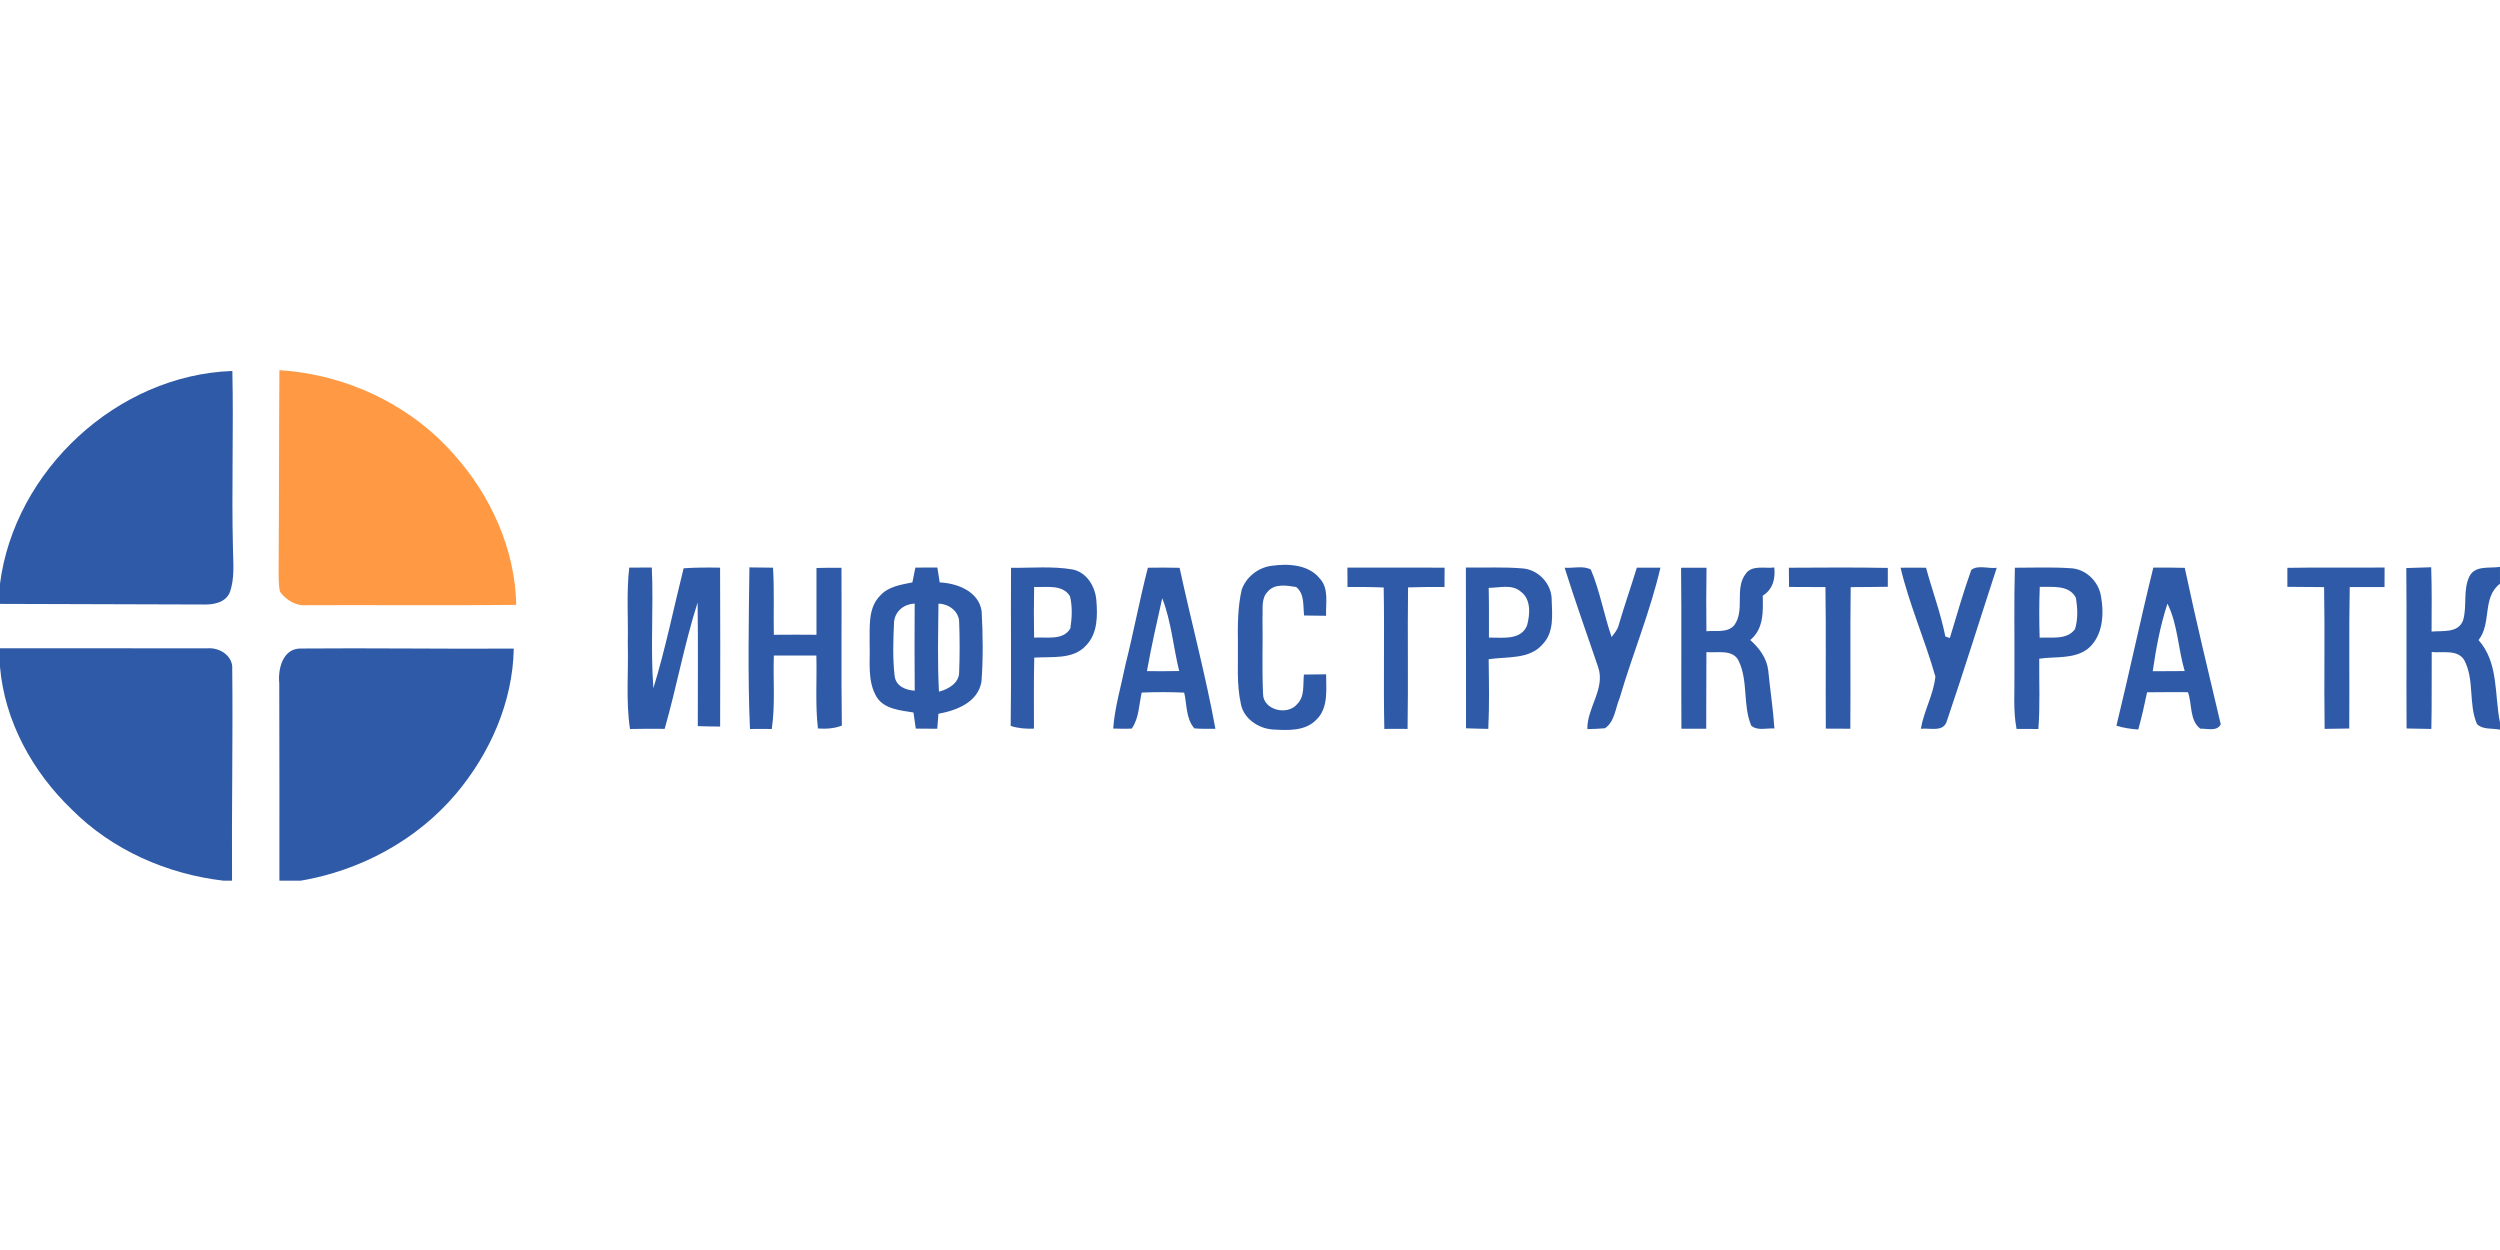 <svg width="176" height="88" viewBox="0 0 176 88" fill="none" xmlns="http://www.w3.org/2000/svg">
<g clip-path="url(#clip0_1848_62544)">
<path d="M0 41.092C1.018 33.159 8.214 26.401 16.358 26.116C16.449 30.274 16.298 34.439 16.4 38.597C16.415 39.634 16.538 40.719 16.173 41.711C15.876 42.421 15.03 42.578 14.338 42.557C9.558 42.537 4.78 42.524 0 42.514V41.092Z" fill="#2F5AA7"/>
<path d="M44.298 39.958C44.826 39.958 45.357 39.958 45.888 39.955C46.016 42.784 45.784 45.623 45.998 48.449C46.852 45.674 47.422 42.82 48.127 40.007C48.981 39.947 49.838 39.95 50.694 39.963C50.713 43.691 50.708 47.423 50.697 51.151C50.174 51.146 49.648 51.138 49.125 51.12C49.122 48.22 49.151 45.317 49.112 42.416C48.179 45.34 47.635 48.366 46.792 51.311C45.977 51.303 45.165 51.303 44.352 51.321C44.05 49.323 44.253 47.297 44.196 45.286C44.235 43.509 44.094 41.727 44.298 39.958Z" fill="#2F5AA7"/>
<path d="M52.758 39.945C53.309 39.955 53.864 39.958 54.419 39.965C54.52 41.539 54.445 43.115 54.478 44.689C55.478 44.679 56.481 44.679 57.48 44.689C57.48 43.121 57.478 41.555 57.48 39.986C58.066 39.968 58.652 39.968 59.24 39.973C59.264 43.676 59.214 47.379 59.266 51.082C58.727 51.293 58.152 51.324 57.582 51.285C57.387 49.58 57.517 47.86 57.472 46.15C56.475 46.155 55.476 46.155 54.478 46.15C54.421 47.873 54.585 49.606 54.333 51.321C53.82 51.313 53.309 51.313 52.797 51.321C52.635 47.536 52.713 43.735 52.758 39.945Z" fill="#2F5AA7"/>
<path d="M64.441 39.958C64.957 39.958 65.475 39.955 65.99 39.953C66.045 40.302 66.097 40.652 66.154 41.002C67.407 41.061 68.904 41.639 69.107 43.023C69.198 44.676 69.221 46.345 69.094 47.999C68.841 49.441 67.355 50.015 66.066 50.249C66.037 50.601 66.011 50.953 65.983 51.305C65.478 51.303 64.972 51.3 64.47 51.293C64.413 50.915 64.361 50.537 64.308 50.159C63.408 50.009 62.296 49.937 61.741 49.109C61.028 47.965 61.275 46.559 61.221 45.283C61.244 44.149 61.083 42.815 61.963 41.933C62.53 41.285 63.434 41.164 64.233 40.999C64.303 40.652 64.374 40.305 64.441 39.958ZM62.944 43.743C62.884 45.016 62.835 46.309 62.981 47.577C63.064 48.305 63.743 48.587 64.397 48.621C64.379 46.579 64.381 44.535 64.394 42.491C63.658 42.524 63.043 42.995 62.944 43.743ZM66.069 42.496C66.048 44.561 65.993 46.631 66.102 48.695C66.761 48.523 67.529 48.086 67.524 47.322C67.571 46.15 67.568 44.972 67.526 43.797C67.513 43.036 66.8 42.514 66.069 42.496Z" fill="#2F5AA7"/>
<path d="M80.811 39.968C81.556 39.955 82.298 39.955 83.043 39.973C83.86 43.758 84.87 47.502 85.565 51.308C85.071 51.305 84.576 51.323 84.084 51.277C83.483 50.596 83.563 49.598 83.368 48.76C82.371 48.716 81.371 48.716 80.374 48.757C80.186 49.606 80.189 50.549 79.679 51.29C79.241 51.316 78.804 51.3 78.369 51.29C78.481 49.765 78.931 48.297 79.231 46.803C79.801 44.535 80.225 42.233 80.811 39.968ZM81.821 42.115C81.436 43.82 81.053 45.527 80.744 47.248C81.501 47.255 82.256 47.255 83.014 47.24C82.595 45.538 82.462 43.756 81.821 42.115Z" fill="#2F5AA7"/>
<path d="M87.409 41.539C87.709 40.629 88.581 39.942 89.544 39.829C90.698 39.667 92.104 39.744 92.898 40.709C93.575 41.426 93.322 42.468 93.356 43.352C92.838 43.347 92.322 43.342 91.807 43.331C91.731 42.658 91.851 41.799 91.25 41.326C90.596 41.218 89.734 41.071 89.255 41.645C88.766 42.128 88.919 42.861 88.88 43.473C88.912 45.26 88.836 47.05 88.919 48.834C88.904 49.984 90.635 50.408 91.32 49.57C91.874 49.025 91.716 48.184 91.796 47.489C92.317 47.479 92.838 47.474 93.359 47.471C93.359 48.551 93.533 49.837 92.671 50.668C91.872 51.496 90.638 51.416 89.581 51.354C88.578 51.282 87.552 50.583 87.36 49.567C87.045 48.161 87.172 46.713 87.149 45.286C87.131 44.033 87.133 42.768 87.409 41.539Z" fill="#2F5AA7"/>
<path d="M94.857 39.96C97.138 39.958 99.419 39.953 101.7 39.963C101.694 40.416 101.694 40.871 101.694 41.323C100.838 41.323 99.981 41.323 99.127 41.352C99.083 44.671 99.148 47.993 99.093 51.316C98.547 51.308 98 51.308 97.456 51.316C97.388 47.999 97.474 44.679 97.412 41.359C96.56 41.321 95.711 41.323 94.863 41.326C94.863 40.871 94.86 40.416 94.857 39.96Z" fill="#2F5AA7"/>
<path d="M103.197 39.953C104.538 39.978 105.882 39.901 107.22 40.019C108.324 40.117 109.238 41.117 109.238 42.213C109.269 43.267 109.42 44.496 108.62 45.332C107.688 46.448 106.092 46.211 104.801 46.409C104.824 48.042 104.856 49.68 104.775 51.313C104.252 51.303 103.728 51.293 103.208 51.272C103.197 47.5 103.215 43.725 103.197 39.953ZM104.804 41.385C104.83 42.55 104.819 43.717 104.822 44.885C105.754 44.874 107.074 45.101 107.506 44.028C107.714 43.247 107.803 42.19 107.058 41.647C106.444 41.107 105.546 41.385 104.804 41.385Z" fill="#2F5AA7"/>
<path d="M110.15 39.968C110.752 40.017 111.455 39.798 111.996 40.099C112.639 41.629 112.918 43.28 113.457 44.846C113.663 44.579 113.889 44.316 113.965 43.977C114.36 42.632 114.821 41.308 115.233 39.965C115.784 39.958 116.336 39.96 116.894 39.965C116.167 43.087 114.925 46.067 114.024 49.14C113.72 49.858 113.681 50.796 112.991 51.269C112.577 51.305 112.163 51.323 111.749 51.329C111.72 49.819 113.038 48.477 112.507 46.957C111.718 44.63 110.885 42.313 110.15 39.968Z" fill="#2F5AA7"/>
<path d="M118.348 39.971C118.944 39.963 119.54 39.963 120.139 39.968C120.113 41.457 120.118 42.948 120.131 44.44C120.79 44.37 121.61 44.581 122.099 44.008C122.862 42.935 122.094 41.459 122.896 40.395C123.341 39.755 124.245 40.037 124.909 39.95C124.997 40.742 124.81 41.493 124.096 41.938C124.125 43.046 124.169 44.28 123.216 45.057C123.854 45.623 124.383 46.332 124.484 47.199C124.617 48.562 124.828 49.917 124.919 51.285C124.38 51.244 123.737 51.47 123.287 51.087C122.683 49.644 123.084 47.955 122.407 46.535C122 45.677 120.891 45.98 120.131 45.908C120.113 47.705 120.134 49.505 120.118 51.303C119.535 51.303 118.952 51.303 118.371 51.303C118.348 47.525 118.389 43.748 118.348 39.971Z" fill="#2F5AA7"/>
<path d="M125.936 39.968C128.259 39.958 130.581 39.937 132.903 39.981C132.898 40.423 132.896 40.865 132.901 41.31C132.029 41.326 131.159 41.326 130.289 41.334C130.242 44.656 130.292 47.981 130.263 51.303C129.688 51.303 129.11 51.3 128.537 51.295C128.514 47.973 128.561 44.651 128.511 41.331C127.657 41.326 126.803 41.326 125.949 41.321C125.939 40.871 125.934 40.421 125.936 39.968Z" fill="#2F5AA7"/>
<path d="M133.799 39.968C134.395 39.96 134.994 39.96 135.593 39.968C136.03 41.585 136.626 43.164 136.952 44.81C137.03 44.836 137.191 44.892 137.269 44.918C137.759 43.316 138.209 41.701 138.777 40.125C139.222 39.752 139.998 40.05 140.571 39.973C139.396 43.563 138.277 47.176 137.061 50.753C136.827 51.575 135.858 51.233 135.228 51.305C135.442 50.048 136.124 48.891 136.251 47.631C135.522 45.052 134.421 42.578 133.799 39.968Z" fill="#2F5AA7"/>
<path d="M141.847 39.968C143.148 39.968 144.453 39.914 145.752 40.002C146.838 40.04 147.746 40.935 147.91 41.976C148.139 43.249 148.051 44.802 146.968 45.687C145.994 46.417 144.698 46.204 143.562 46.373C143.547 48.024 143.63 49.675 143.5 51.324C142.987 51.313 142.477 51.313 141.966 51.318C141.714 50.007 141.839 48.667 141.815 47.343C141.831 44.885 141.779 42.426 141.847 39.968ZM143.599 41.313C143.552 42.506 143.555 43.702 143.591 44.892C144.429 44.846 145.507 45.072 146.08 44.291C146.299 43.584 146.262 42.807 146.145 42.084C145.658 41.151 144.476 41.341 143.599 41.313Z" fill="#2F5AA7"/>
<path d="M151.594 39.958C152.331 39.953 153.068 39.958 153.807 39.976C154.591 43.661 155.471 47.325 156.341 50.992C156.07 51.521 155.372 51.277 154.904 51.3C154.13 50.724 154.339 49.567 154.029 48.729C153.071 48.724 152.113 48.726 151.154 48.737C150.975 49.616 150.774 50.493 150.535 51.357C150.011 51.323 149.493 51.244 148.996 51.089C149.902 47.387 150.681 43.655 151.594 39.958ZM152.589 42.496C152.081 44.041 151.784 45.651 151.553 47.255C152.303 47.255 153.052 47.253 153.802 47.243C153.334 45.674 153.321 43.977 152.589 42.496Z" fill="#2F5AA7"/>
<path d="M161.031 39.976C163.312 39.937 165.593 39.971 167.876 39.955C167.871 40.413 167.871 40.873 167.871 41.331C167.053 41.326 166.236 41.326 165.421 41.328C165.356 44.648 165.416 47.968 165.387 51.287C164.809 51.3 164.231 51.305 163.653 51.313C163.606 47.988 163.676 44.658 163.617 41.333C162.752 41.326 161.893 41.326 161.031 41.313C161.034 40.865 161.034 40.421 161.031 39.976Z" fill="#2F5AA7"/>
<path d="M169.404 39.991C169.985 39.971 170.568 39.953 171.156 39.935C171.209 41.444 171.188 42.953 171.183 44.463C171.958 44.388 173.047 44.589 173.398 43.684C173.7 42.673 173.375 41.542 173.854 40.565C174.257 39.785 175.275 40.025 175.999 39.909V41.094C174.721 42.071 175.432 43.869 174.489 45.062C175.921 46.669 175.598 48.914 175.999 50.868V51.37C175.468 51.251 174.778 51.39 174.377 50.969C173.768 49.552 174.216 47.885 173.494 46.494C173.036 45.689 171.956 45.988 171.193 45.9C171.177 47.705 171.209 49.513 171.167 51.318C170.584 51.308 170.003 51.298 169.423 51.285C169.399 47.52 169.438 43.756 169.404 39.991Z" fill="#2F5AA7"/>
<path d="M71.176 39.973C72.621 39.991 74.087 39.845 75.513 40.091C76.513 40.295 77.091 41.282 77.18 42.221C77.271 43.326 77.291 44.586 76.456 45.445C75.539 46.453 74.037 46.214 72.811 46.296C72.769 47.963 72.795 49.629 72.79 51.295C72.235 51.321 71.678 51.277 71.152 51.102C71.202 47.392 71.152 43.684 71.176 39.973ZM72.803 41.321C72.78 42.509 72.78 43.699 72.8 44.89C73.649 44.828 74.842 45.119 75.352 44.242C75.469 43.496 75.505 42.714 75.328 41.976C74.797 41.11 73.654 41.364 72.803 41.321Z" fill="#2F5AA7"/>
<path d="M0 45.638C4.861 45.648 9.722 45.63 14.582 45.643C15.447 45.561 16.408 46.163 16.35 47.096C16.402 52.061 16.303 57.032 16.335 62H15.736C11.752 61.537 7.891 59.837 5.064 56.999C2.296 54.35 0.323 50.768 0 46.944V45.638Z" fill="#2F5AA7"/>
<path d="M19.66 48.104C19.558 47.124 19.889 45.689 21.113 45.656C26.13 45.612 31.149 45.692 36.169 45.661C36.101 49.418 34.5 53.044 32.084 55.906C29.332 59.148 25.38 61.285 21.172 62H19.67C19.665 57.369 19.681 52.735 19.66 48.104Z" fill="#2F5AA7"/>
<path d="M19.67 26.062C24.333 26.347 28.871 28.479 31.94 31.973C34.552 34.879 36.267 38.669 36.343 42.583C31.43 42.637 26.515 42.588 21.599 42.606C20.844 42.678 20.144 42.251 19.714 41.663C19.6 41.166 19.62 40.649 19.615 40.143C19.649 35.45 19.636 30.755 19.67 26.062Z" fill="#FF9943"/>
</g>
<defs>
<clipPath id="clip0_1848_62544">
<rect width="176" height="36" fill="white" transform="translate(0 26)"/>
</clipPath>
</defs>
</svg>
